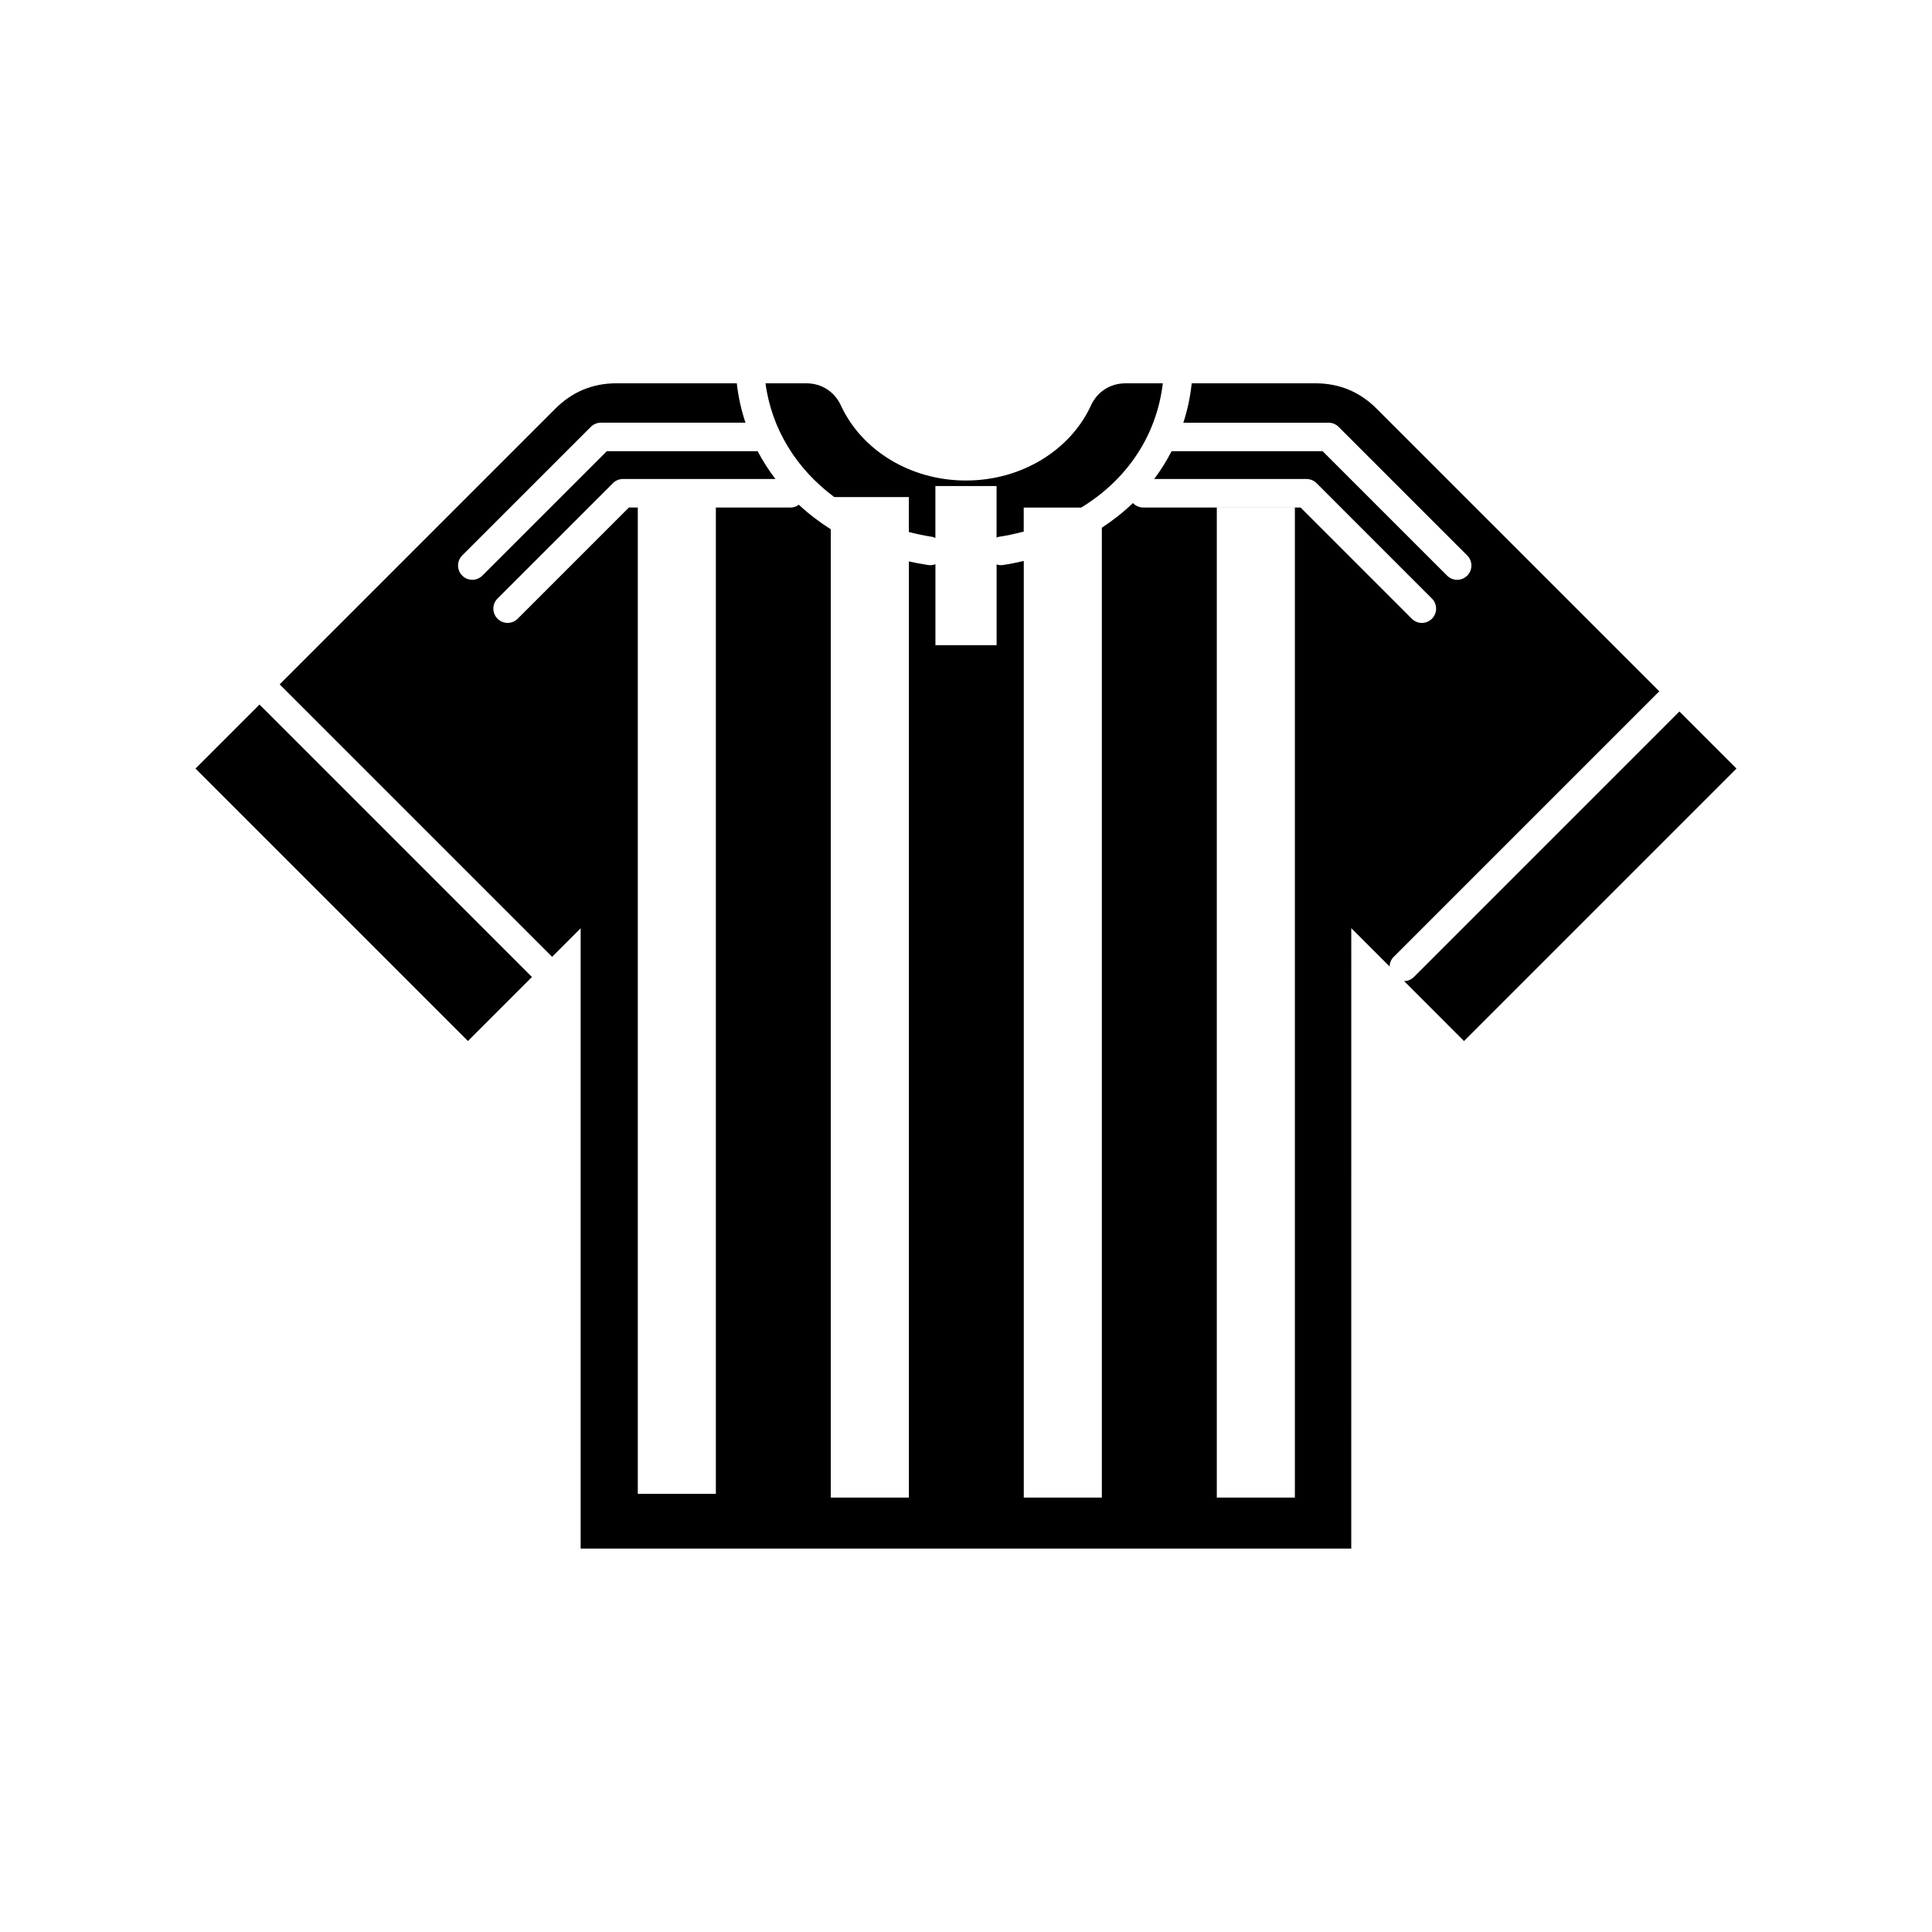 <?xml version="1.0" encoding="UTF-8"?>
<!-- Uploaded to: ICON Repo, www.svgrepo.com, Generator: ICON Repo Mixer Tools -->
<svg fill="#000000" width="800px" height="800px" version="1.1" viewBox="144 144 512 512" xmlns="http://www.w3.org/2000/svg">
 <g fill-rule="evenodd">
  <path d="m589.06 332.55-70.363 70.367c-0.719 0.715-1.641 1.062-2.59 1.09l15.871 15.879 72.207-72.207z"/>
  <path d="m365.09 275.73h19.766v9.254c2.031 0.52 4.098 0.973 6.231 1.293 0.297 0.047 0.535 0.188 0.801 0.293v-13.766h16.211v13.668c0.176-0.059 0.332-0.168 0.527-0.195 2.301-0.344 4.508-0.836 6.672-1.402v-6.363h15.23c12.09-7.367 19.984-19.008 21.629-32.93h-9.879c-4.035 0-7.477 2.207-9.16 5.863-5.359 11.68-18.184 19.895-33.137 19.895s-27.766-8.219-33.137-19.895c-1.684-3.656-5.129-5.863-9.148-5.863h-10.832c1.625 12.152 8.23 22.719 18.227 30.148z"/>
  <path d="m284.97 402.92-72.199-72.207-16.965 16.965 72.199 72.203z"/>
  <path d="m513.36 397.57 70.367-70.363-74.93-74.926c-4.457-4.453-9.879-6.699-16.176-6.699h-32.809c-0.371 3.606-1.125 7.094-2.211 10.438h38.477c1.004 0 1.969 0.398 2.676 1.109l34.078 34.074c1.477 1.477 1.477 3.871 0 5.344-0.734 0.734-1.703 1.109-2.676 1.109-0.961 0-1.93-0.367-2.664-1.109l-32.973-32.965h-40.039c-1.328 2.574-2.863 5.039-4.613 7.359h40.363c1.004 0 1.969 0.398 2.676 1.109l30.57 30.578c1.477 1.477 1.477 3.871 0 5.344-0.734 0.734-1.703 1.109-2.664 1.109-0.973 0-1.941-0.367-2.676-1.109l-29.473-29.473h-41.707c-1.074 0-2.023-0.457-2.715-1.184-2.5 2.41-5.266 4.578-8.238 6.539v257.02h-20.691v-248.21c-1.809 0.422-3.664 0.797-5.551 1.078-0.195 0.031-0.383 0.039-0.57 0.039-0.371 0-0.734-0.09-1.082-0.195v21.402h-16.211v-21.469c-0.43 0.168-0.883 0.262-1.359 0.262-0.188 0-0.371-0.012-0.562-0.039-1.734-0.262-3.441-0.586-5.113-0.957v248.09h-20.691l-0.004-256.61c-3.055-1.941-5.894-4.106-8.469-6.504-0.613 0.43-1.324 0.742-2.133 0.742h-19.855v261.37h-20.691v-261.38h-2.348l-29.477 29.473c-0.734 0.734-1.703 1.109-2.672 1.109s-1.934-0.367-2.672-1.109c-1.477-1.477-1.477-3.871 0-5.344l30.582-30.578c0.711-0.711 1.668-1.109 2.672-1.109h40.391c-1.785-2.324-3.352-4.785-4.711-7.359h-39.977l-32.969 32.965c-0.734 0.734-1.703 1.109-2.672 1.109s-1.934-0.367-2.672-1.109c-1.477-1.477-1.477-3.871 0-5.344l34.078-34.074c0.711-0.711 1.668-1.109 2.672-1.109h38.312c-1.125-3.344-1.891-6.836-2.309-10.438h-31.875c-6.301 0-11.719 2.246-16.176 6.699l-73.082 73.09 72.199 72.199 7.562-7.562v164.39h204.22l0.004-164.42 10.168 10.168c0.012-0.938 0.367-1.867 1.086-2.582zm-26.203 143.3h-20.691v-262.36h20.691z"/>
 </g>
</svg>